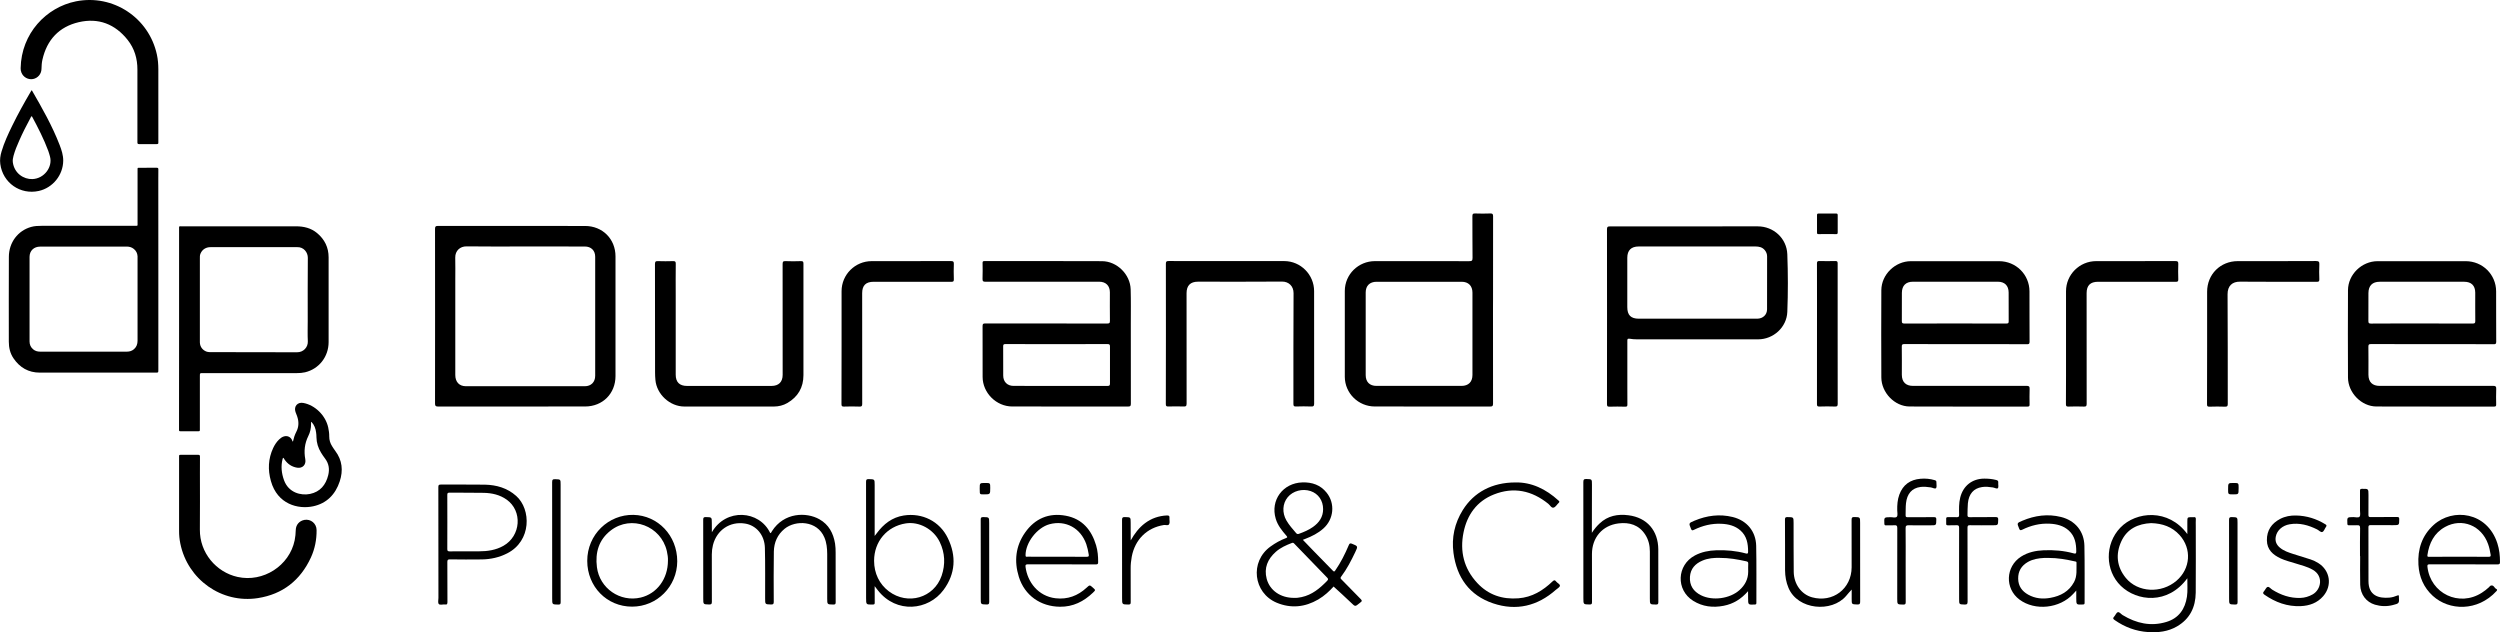 <!-- Generator: Adobe Illustrator 24.3.0, SVG Export Plug-In  -->
<svg version="1.1" xmlns="http://www.w3.org/2000/svg" xmlns:xlink="http://www.w3.org/1999/xlink" x="0px" y="0px"
	  viewBox="0 0 521.97 132" style="overflow:visible;enable-background:new 0 0 521.97 132;"
	 xml:space="preserve">
<style type="text/css">
	.st0{fill:#000;}
</style>
<defs>
</defs>
<g>
	<g>
		<path class="st0" d="M122.15,47.18c3.65,0,6.36,2.71,6.36,6.36c0,8.32,0,16.65,0,24.97c0,3.67-2.69,6.36-6.35,6.36
			c-10.23,0-20.46,0-30.69,0.01c-0.51,0-0.64-0.13-0.64-0.64c0.02-6.08,0.01-12.15,0.01-18.23c0-6.08,0.01-12.15-0.01-18.23
			c0-0.51,0.14-0.61,0.62-0.61L122.15,47.18z M109.7,51.46c-4.1,0-8.19,0.04-12.29-0.02c-1.34-0.02-2.39,0.91-2.36,2.35
			c0.04,1.55,0.01,3.09,0.01,4.64c0,6.62,0,13.25,0,19.87c0,1.44,0.82,2.33,2.19,2.34c8.29,0.01,16.57,0.01,24.86,0
			c1.31,0,2.16-0.87,2.16-2.18c0.01-8.28,0.01-16.57,0-24.85c0-1.32-0.86-2.14-2.17-2.14C117.97,51.46,113.84,51.46,109.7,51.46z"/>
		<path class="st0" d="M218.46,67.54c4.23,0,8.46-0.01,12.68,0.01c0.45,0,0.61-0.07,0.6-0.57c-0.03-1.98-0.01-3.96-0.01-5.94
			c0-1.38-0.84-2.22-2.22-2.22c-7.91,0-15.82-0.01-23.73,0.01c-0.51,0-0.66-0.12-0.64-0.64c0.04-1.09,0.03-2.19,0.01-3.28
			c-0.01-0.32,0.09-0.4,0.41-0.4c8.17,0.01,16.35-0.02,24.52,0.02c3.13,0.01,5.9,2.76,5.99,5.88c0.07,2.39,0.03,4.79,0.03,7.19
			c0,5.57-0.01,11.13,0.01,16.7c0,0.47-0.12,0.58-0.58,0.58c-8.06-0.02-16.12-0.01-24.18-0.01c-3.33,0-6.18-2.84-6.19-6.16
			c-0.01-3.53,0.01-7.06-0.01-10.59c0-0.46,0.08-0.59,0.57-0.59C209.96,67.55,214.21,67.54,218.46,67.54z M220.62,71.85
			c-3.57,0-7.13,0.01-10.7-0.01c-0.36,0-0.47,0.08-0.47,0.46c0.02,2.04,0.01,4.08,0.01,6.11c0,1.3,0.85,2.16,2.16,2.16
			c6.53,0,13.06,0,19.59,0.01c0.42,0,0.54-0.09,0.54-0.52c-0.02-2.57-0.02-5.13,0-7.7c0-0.44-0.12-0.52-0.54-0.52
			C227.68,71.85,224.15,71.85,220.62,71.85z"/>
		<path class="st0" d="M366.99,47.26c3.32,0,6.05,2.5,6.18,5.82c0.15,4.01,0.16,8.04,0,12.05c-0.13,3.2-2.9,5.72-6.1,5.72
			c-8.42,0-16.84,0-25.26,0c-0.53,0-1.06-0.04-1.58-0.13c-0.48-0.08-0.46,0.17-0.46,0.51c0.01,3.21,0,6.42,0,9.63
			c0,1.19-0.01,2.38,0.01,3.57c0.01,0.35-0.06,0.49-0.45,0.48c-1.09-0.03-2.19-0.04-3.28,0c-0.49,0.02-0.53-0.18-0.53-0.58
			c0.01-6.1,0.01-12.19,0.01-18.29c0-6.06,0.01-12.12-0.01-18.17c0-0.51,0.14-0.6,0.62-0.6L366.99,47.26z M366.9,66.54
			c1.2-0.02,2.04-0.84,2.04-1.97c0.01-3.68,0-7.36,0.01-11.04c0-0.49-0.17-0.92-0.48-1.3c-0.52-0.63-1.21-0.77-1.98-0.77
			c-4.89,0.01-9.77,0-14.66,0c-3.23,0-6.45-0.01-9.68,0c-1.58,0-2.39,0.81-2.39,2.36c0,3.43,0,6.87,0,10.3
			c0,1.67,0.73,2.41,2.4,2.42L366.9,66.54z"/>
		<path class="st0" d="M410.41,71.85c-4.27,0-8.53,0.01-12.8-0.01c-0.41,0-0.55,0.08-0.54,0.52c0.03,1.96,0.01,3.93,0.01,5.89
			c0.01,1.52,0.83,2.32,2.36,2.32c7.89,0,15.78,0.01,23.67-0.01c0.51,0,0.67,0.12,0.65,0.64c-0.04,1.07-0.02,2.15-0.01,3.23
			c0.01,0.33-0.05,0.46-0.43,0.46c-8.21-0.01-16.42,0.02-24.64-0.02c-3.1-0.02-5.86-2.89-5.88-6.05c-0.03-6.08-0.03-12.16,0-18.23
			c0.02-3.28,2.88-6.05,6.17-6.06c6.14-0.01,12.27,0,18.41,0c3.52,0,6.34,2.78,6.35,6.3c0.02,3.51-0.01,7.02,0.02,10.53
			c0,0.46-0.16,0.51-0.55,0.51C418.95,71.84,414.68,71.85,410.41,71.85z M408.25,67.54c3.55,0,7.1-0.01,10.64,0.01
			c0.39,0,0.51-0.08,0.5-0.49c-0.02-2,0-4-0.01-6c-0.01-1.43-0.84-2.24-2.26-2.24c-5.91,0-11.81,0-17.72,0
			c-1.48,0-2.3,0.82-2.31,2.31c-0.01,1.96,0.01,3.93-0.01,5.89c-0.01,0.42,0.1,0.53,0.53,0.53
			C401.15,67.53,404.7,67.54,408.25,67.54z"/>
		<path class="st0" d="M507.83,71.85c-4.27,0-8.53,0.01-12.8-0.01c-0.41,0-0.54,0.08-0.54,0.52c0.03,1.96,0.01,3.93,0.01,5.89
			c0.01,1.52,0.83,2.32,2.36,2.32c7.89,0,15.78,0.01,23.67-0.01c0.51,0,0.67,0.12,0.65,0.64c-0.04,1.07-0.03,2.15-0.01,3.23
			c0.01,0.33-0.06,0.46-0.43,0.46c-8.19-0.01-16.39,0.01-24.58-0.02c-3.12-0.01-5.92-2.87-5.93-6.05c-0.03-6.08-0.03-12.16,0-18.23
			c0.02-3.29,2.87-6.05,6.17-6.06c6.14-0.01,12.27,0,18.41,0c3.52,0,6.34,2.78,6.35,6.3c0.02,3.51-0.01,7.02,0.02,10.53
			c0,0.46-0.16,0.51-0.55,0.51C516.36,71.84,512.09,71.85,507.83,71.85z M505.64,67.54c3.55,0,7.1-0.01,10.64,0.01
			c0.42,0,0.53-0.1,0.53-0.52c-0.03-1.98,0-3.96-0.01-5.94c-0.01-1.47-0.83-2.26-2.29-2.26c-5.89,0-11.78,0-17.67,0
			c-1.51,0-2.33,0.82-2.34,2.35c-0.01,1.94,0.01,3.89-0.01,5.83c-0.01,0.45,0.12,0.56,0.56,0.55
			C498.58,67.53,502.11,67.54,505.64,67.54z"/>
		<path class="st0" d="M311.72,64.74c0,6.51-0.01,13.02,0.01,19.53c0,0.51-0.13,0.61-0.62,0.61c-8.02-0.02-16.04-0.01-24.06-0.01
			c-3.43,0-6.25-2.75-6.27-6.19c-0.02-5.98-0.02-11.96,0-17.94c0.01-3.46,2.83-6.22,6.3-6.22c6.55,0,13.1-0.01,19.65,0.01
			c0.54,0,0.73-0.08,0.72-0.68c-0.04-2.91-0.01-5.81-0.03-8.72c0-0.44,0.1-0.58,0.56-0.56c1.06,0.04,2.11,0.04,3.17,0
			c0.47-0.02,0.59,0.12,0.59,0.59c-0.02,5.76-0.01,11.51-0.01,17.27C311.72,63.19,311.72,63.97,311.72,64.74z M296.26,80.57
			c2.96,0,5.92,0,8.89,0c1.44,0,2.28-0.83,2.28-2.28c0-5.73,0.01-11.47,0-17.2c0-1.41-0.85-2.26-2.25-2.26c-5.92,0-11.85,0-17.77,0
			c-1.42,0-2.27,0.83-2.27,2.23c0,5.75,0,11.51,0,17.26c0,1.42,0.83,2.25,2.24,2.25C290.33,80.57,293.3,80.57,296.26,80.57z"/>
		<path class="st0" d="M243.43,69.69c0-4.87,0.01-9.74-0.01-14.61c0-0.47,0.11-0.58,0.58-0.58c8.04,0.02,16.08,0.01,24.12,0.01
			c3.44,0,6.25,2.83,6.25,6.27c0,7.83-0.01,15.66,0.01,23.49c0,0.51-0.14,0.62-0.62,0.6c-1.06-0.04-2.11-0.04-3.17,0
			c-0.47,0.02-0.54-0.14-0.54-0.56c0.01-7.7-0.02-15.4,0.03-23.1c0.01-1.48-1.02-2.43-2.4-2.42c-5.85,0.05-11.7,0.02-17.55,0.02
			c-1.59,0-2.39,0.8-2.39,2.4c0,7.68-0.01,15.36,0.01,23.04c0,0.54-0.16,0.64-0.65,0.62c-1.06-0.04-2.11-0.03-3.17,0
			c-0.43,0.01-0.52-0.11-0.52-0.53C243.43,79.47,243.43,74.58,243.43,69.69z"/>
		<path class="st0" d="M167.75,66.82c0,3.83,0,7.66,0,11.5c0,2.58-1.13,4.52-3.35,5.82c-0.86,0.5-1.81,0.73-2.81,0.74
			c-6.23,0-12.46,0.01-18.69,0c-3.04,0-5.8-2.55-6.06-5.57c-0.05-0.53-0.07-1.05-0.07-1.58c0-7.53,0-15.06-0.02-22.59
			c0-0.49,0.11-0.64,0.61-0.62c1.06,0.04,2.11,0.03,3.17,0c0.43-0.01,0.57,0.09,0.56,0.55c-0.03,2.19-0.01,4.38-0.01,6.57
			c0,5.53,0,11.06,0,16.59c0,1.56,0.8,2.35,2.37,2.35c5.87,0,11.74,0,17.61,0c1.52,0,2.35-0.82,2.35-2.33c0-7.7,0-15.4-0.01-23.1
			c0-0.47,0.07-0.65,0.6-0.63c1.07,0.05,2.15,0.04,3.23,0c0.44-0.01,0.52,0.13,0.52,0.54C167.75,58.97,167.75,62.9,167.75,66.82z"/>
		<path class="st0" d="M460.82,72.36c0-3.81,0-7.63,0-11.44c0-3.64,2.76-6.4,6.41-6.4c5.44,0,10.87,0.01,16.31-0.02
			c0.62,0,0.74,0.18,0.71,0.75c-0.05,1.02-0.04,2.04,0,3.06c0.01,0.43-0.11,0.53-0.53,0.53c-5.34-0.02-10.68,0.03-16.03-0.03
			c-1.6-0.02-2.61,0.86-2.6,2.63c0.06,7.62,0.02,15.25,0.04,22.88c0,0.46-0.09,0.6-0.58,0.59c-1.07-0.04-2.15-0.04-3.23,0
			c-0.42,0.01-0.53-0.1-0.52-0.52C460.82,80.36,460.82,76.36,460.82,72.36z"/>
		<path class="st0" d="M175.71,72.41c0-3.87,0-7.74,0-11.61c0-3.47,2.82-6.28,6.3-6.28c5.51,0,11.02,0.01,16.54-0.01
			c0.46,0,0.61,0.09,0.6,0.58c-0.04,1.07-0.04,2.15,0,3.23c0.01,0.44-0.12,0.52-0.54,0.52c-5.4-0.01-10.8-0.01-16.2-0.01
			c-1.63,0-2.4,0.76-2.4,2.38c0,7.7-0.01,15.4,0.01,23.1c0,0.47-0.11,0.6-0.58,0.58c-1.07-0.04-2.15-0.04-3.23,0
			c-0.44,0.01-0.52-0.12-0.52-0.53C175.71,80.37,175.71,76.39,175.71,72.41z"/>
		<path class="st0" d="M431.36,72.41c0-3.87,0-7.74,0-11.61c0-3.47,2.82-6.28,6.3-6.28c5.51,0,11.02,0.01,16.54-0.01
			c0.46,0,0.61,0.09,0.6,0.58c-0.04,1.07-0.04,2.15,0,3.23c0.01,0.44-0.12,0.52-0.54,0.52c-5.4-0.01-10.8-0.01-16.2-0.01
			c-1.63,0-2.4,0.76-2.4,2.38c0,7.7-0.01,15.4,0.01,23.1c0,0.47-0.11,0.6-0.58,0.58c-1.07-0.04-2.15-0.04-3.23,0
			c-0.44,0.01-0.52-0.12-0.52-0.53C431.37,80.37,431.36,76.39,431.36,72.41z"/>
		<path class="st0" d="M272.02,112.71c0.72,0.74,1.39,1.45,2.07,2.15c1.4,1.43,2.81,2.85,4.19,4.29c0.27,0.29,0.35,0.18,0.52-0.06
			c1.14-1.65,2.03-3.43,2.81-5.27c0.14-0.33,0.26-0.45,0.65-0.3c1.28,0.52,1.3,0.51,0.7,1.76c-0.85,1.78-1.75,3.54-2.95,5.13
			c-0.18,0.24-0.14,0.36,0.05,0.55c1.35,1.37,2.68,2.76,4.04,4.12c0.29,0.29,0.31,0.46-0.03,0.68c-0.08,0.05-0.15,0.12-0.22,0.18
			c-0.93,0.76-0.9,0.73-1.75-0.09c-1.19-1.16-2.43-2.25-3.66-3.39c-0.82,0.92-1.9,1.94-3.2,2.7c-2.78,1.62-5.7,1.92-8.68,0.68
			c-4.88-2.04-5.68-8.59-1.28-11.74c1-0.72,2.06-1.32,3.21-1.75c0.33-0.12,0.34-0.22,0.11-0.48c-0.93-1.07-1.83-2.17-2.24-3.56
			c-1.16-3.88,1.5-7.47,5.57-7.59c2.03-0.06,3.77,0.54,5.05,2.14c1.83,2.27,1.51,5.55-0.68,7.49c-1.1,0.98-2.39,1.63-3.75,2.15
			C272.39,112.56,272.24,112.62,272.02,112.71z M270.19,124.83c0.49,0.03,1.03-0.05,1.56-0.16c2.2-0.47,3.83-1.84,5.34-3.4
			c0.25-0.26,0.26-0.41,0-0.67c-2.3-2.36-4.59-4.73-6.88-7.11c-0.14-0.15-0.26-0.21-0.49-0.12c-1.2,0.46-2.37,0.98-3.34,1.84
			c-1.71,1.52-2.51,3.37-1.91,5.65C265.12,123.28,267.36,124.84,270.19,124.83z M276.25,106.3c0-1.78-1-3.23-2.61-3.77
			c-1.71-0.57-3.69-0.04-4.78,1.28c-1.1,1.33-1.2,3.24-0.27,4.86c0.56,0.97,1.31,1.79,2.03,2.64c0.18,0.21,0.35,0.23,0.59,0.14
			c1.03-0.37,2.03-0.79,2.93-1.43C275.42,109.11,276.25,107.94,276.25,106.3z"/>
		<path class="st0" d="M456.69,120.73c-4.1,5.59-10.55,4.83-13.89,1.59c-3.3-3.21-3.37-8.73-0.11-12.14
			c3.29-3.44,10.07-4.05,14,1.33c0-0.94,0-1.76,0-2.57c0-0.96,0-0.96,0.98-0.96c0.11,0,0.23,0.02,0.34,0
			c0.4-0.07,0.47,0.13,0.45,0.47c-0.03,0.45-0.01,0.91-0.01,1.36c0,4.64,0.03,9.28-0.01,13.93c-0.03,3.04-1.23,5.49-3.92,7.05
			c-1.86,1.08-3.91,1.32-6.01,1.18c-2.56-0.17-4.88-1.03-6.98-2.5c-0.33-0.23-0.45-0.39-0.13-0.72c0.28-0.3,0.45-0.83,0.77-0.93
			c0.33-0.1,0.66,0.39,1.01,0.6c2.85,1.73,5.89,2.42,9.14,1.43c2.58-0.78,3.91-2.69,4.29-5.29
			C456.79,123.34,456.67,122.12,456.69,120.73z M449.13,109.22c-2.68,0.13-5.02,1.16-6.23,3.82c-1.22,2.68-0.95,5.31,0.95,7.63
			c2.5,3.05,7.4,3.3,10.57,0.59c2.94-2.52,3.24-6.68,0.65-9.55C453.52,110,451.52,109.29,449.13,109.22z"/>
		<path class="st0" d="M148.63,111.13c2.92-5.1,9.93-4.62,12.19,0.18c0.22-0.04,0.25-0.26,0.35-0.4c2.54-3.98,7.22-4.01,9.9-2.5
			c1.98,1.12,2.92,2.91,3.28,5.08c0.1,0.64,0.12,1.28,0.12,1.92c0,3.44-0.01,6.87,0.01,10.31c0,0.39-0.08,0.51-0.49,0.5
			c-1.28-0.02-1.28,0-1.28-1.29c0-3.1,0.01-6.19,0-9.29c-0.01-1.17-0.12-2.33-0.59-3.43c-1.5-3.56-6.02-3.66-8.3-1.81
			c-1.5,1.22-2.21,2.86-2.25,4.75c-0.06,3.49-0.03,6.98-0.02,10.47c0,0.46-0.08,0.61-0.57,0.59c-1.23-0.04-1.23-0.01-1.23-1.24
			c-0.01-3.53,0.04-7.06-0.05-10.59c-0.07-2.69-1.81-4.71-4.16-5.07c-3.14-0.49-5.88,1.34-6.68,4.48c-0.16,0.64-0.24,1.29-0.24,1.96
			c0.01,3.3-0.01,6.61,0.01,9.91c0,0.45-0.12,0.56-0.56,0.55c-1.24-0.03-1.24-0.01-1.24-1.27c0-5.47,0.01-10.95-0.01-16.42
			c0-0.43,0.09-0.57,0.55-0.56c1.25,0.03,1.25,0.01,1.25,1.26C148.63,109.8,148.63,110.38,148.63,111.13z"/>
		<path class="st0" d="M383.68,69.69c0,4.87-0.01,9.74,0.01,14.61c0,0.47-0.1,0.6-0.58,0.58c-1.07-0.04-2.15-0.04-3.23,0
			c-0.43,0.01-0.52-0.1-0.52-0.52c0.01-7.25,0.01-14.49,0.01-21.74c0-2.53,0.01-5.06-0.01-7.59c0-0.42,0.09-0.54,0.52-0.53
			c1.09,0.03,2.19,0.03,3.28,0c0.43-0.01,0.52,0.1,0.52,0.52C383.67,59.92,383.68,64.81,383.68,69.69z"/>
		<path class="st0" d="M182.62,122.38c0,1.25-0.01,2.34,0.01,3.44c0.01,0.32-0.09,0.4-0.41,0.4c-1.39,0.02-1.39,0.03-1.39-1.36
			c0-8.08,0-16.15-0.01-24.23c0-0.45,0.08-0.61,0.57-0.6c1.22,0.04,1.23,0.01,1.23,1.23c0,3.32,0,6.64,0,9.96c0,0.18,0,0.37,0,0.68
			c0.19-0.24,0.31-0.39,0.42-0.54c1.43-1.94,3.22-3.35,5.65-3.73c3.86-0.6,7.5,1.2,9.2,4.71c1.82,3.74,1.61,7.45-0.89,10.83
			c-3.17,4.3-9.83,5.01-13.69,0.11C183.11,123.03,182.91,122.76,182.62,122.38z M182.5,117.09c0,2.6,1.1,4.88,3.08,6.37
			c3.95,2.97,9.42,1.38,11.02-3.25c0.81-2.37,0.71-4.76-0.39-7.04c-1.29-2.69-4.31-4.33-7.1-3.89
			C185.18,109.9,182.5,113.06,182.5,117.09z"/>
		<path class="st0" d="M91.53,113.64c0-3.98,0.01-7.97-0.01-11.95c0-0.43,0.11-0.52,0.53-0.52c3.06,0.02,6.12-0.03,9.17,0.02
			c2.43,0.05,4.69,0.69,6.56,2.36c3.14,2.8,3.21,9.39-1.88,11.98c-1.66,0.85-3.43,1.24-5.28,1.27c-2.23,0.03-4.46,0.02-6.68-0.01
			c-0.46-0.01-0.54,0.14-0.54,0.57c0.02,2.77,0,5.55,0.02,8.32c0,0.4-0.07,0.6-0.52,0.53c-0.44-0.07-1.04,0.19-1.29-0.11
			c-0.22-0.25-0.07-0.83-0.07-1.26C91.53,121.11,91.53,117.38,91.53,113.64z M93.4,109.01c0,1.87,0.01,3.74-0.01,5.6
			c0,0.39,0.08,0.51,0.49,0.51c2.04-0.02,4.08-0.01,6.11-0.01c1.79,0,3.53-0.25,5.12-1.15c3.65-2.07,4.02-7.26,0.68-9.64
			c-1.42-1.01-3.05-1.38-4.75-1.42c-2.4-0.05-4.79-0.01-7.19-0.04c-0.39,0-0.46,0.12-0.46,0.48
			C93.41,105.23,93.4,107.12,93.4,109.01z"/>
		<path class="st0" d="M514.33,117.83c-2.34,0-4.68,0.01-7.02-0.01c-0.42,0-0.54,0.08-0.49,0.52c0.62,5.59,6.64,8.46,11.37,5.41
			c0.52-0.34,1.02-0.71,1.47-1.14c0.12-0.12,0.23-0.29,0.38-0.34c0.63-0.21,0.74,0.51,1.16,0.7c0.21,0.09,0.21,0.25,0.04,0.44
			c-3.96,4.32-9.89,4.11-13.3,1c-1.9-1.74-2.85-3.95-3-6.5c-0.19-3.24,0.73-6.08,3.17-8.3c3.99-3.63,11.19-2.74,13.31,3.83
			c0.41,1.27,0.55,2.57,0.55,3.9c0,0.4-0.11,0.5-0.5,0.5C519.09,117.82,516.71,117.83,514.33,117.83z M513.38,116.24
			c2.07,0,4.15-0.01,6.22,0.01c0.38,0,0.47-0.09,0.41-0.47c-0.12-0.74-0.27-1.48-0.53-2.19c-1.38-3.88-5.44-5.52-8.98-3.57
			c-2.29,1.27-3.33,3.39-3.69,5.9c-0.05,0.38,0.17,0.33,0.4,0.33C509.27,116.24,511.32,116.24,513.38,116.24z"/>
		<path class="st0" d="M316.38,100.73c3.34-0.08,6.38,1.36,9.02,3.78c0.18,0.16,0.27,0.27,0.04,0.48c-0.36,0.33-0.64,0.87-1.05,0.99
			c-0.47,0.14-0.75-0.5-1.12-0.79c-3.43-2.77-7.23-3.59-11.37-1.95c-3.56,1.41-5.58,4.24-6.33,7.91c-0.81,3.96,0.07,7.58,2.87,10.58
			c2.31,2.48,5.22,3.45,8.58,3.19c2.86-0.22,5.13-1.61,7.14-3.54c0.33-0.31,0.5-0.29,0.74,0.03c0.25,0.33,0.83,0.55,0.79,0.89
			c-0.04,0.32-0.54,0.58-0.85,0.85c-3.83,3.39-8.25,4.45-13.08,2.83c-4.97-1.67-7.6-5.4-8.29-10.52c-0.43-3.21,0.23-6.22,1.95-8.98
			C307.73,102.78,311.54,100.73,316.38,100.73z"/>
		<path class="st0" d="M221.66,117.83c-2.34,0-4.68,0.01-7.02-0.01c-0.44,0-0.58,0.09-0.52,0.55c0.4,3.14,2.63,6.11,6.27,6.54
			c2.5,0.29,4.64-0.51,6.47-2.2c0.66-0.61,0.66-0.61,1.32-0.02c0.59,0.52,0.58,0.51,0.01,1.06c-1.93,1.84-4.14,2.96-6.88,2.93
			c-4.07-0.04-7.38-2.36-8.59-6.25c-1.01-3.25-0.68-6.41,1.3-9.23c2.06-2.94,4.98-4.19,8.52-3.52c3.41,0.64,5.35,2.95,6.31,6.17
			c0.34,1.15,0.44,2.33,0.43,3.52c0,0.37-0.1,0.47-0.47,0.47C226.42,117.82,224.04,117.83,221.66,117.83z M220.72,116.24
			c2.06,0,4.11-0.01,6.17,0.01c0.43,0,0.49-0.11,0.42-0.51c-0.12-0.73-0.27-1.44-0.51-2.14c-1.19-3.36-4.32-5.05-7.67-4.15
			c-2.61,0.71-5.01,3.83-5.01,6.49c0,0.41,0.26,0.29,0.45,0.29C216.61,116.24,218.66,116.24,220.72,116.24z"/>
		<path class="st0" d="M433.5,123.3c-0.27,0.3-0.45,0.5-0.64,0.7c-2.8,3.05-7.97,3.6-11.21,1.19c-3.09-2.29-2.93-6.89,0.32-8.97
			c1.44-0.92,3.06-1.26,4.73-1.33c2.12-0.09,4.22,0.08,6.27,0.65c0.43,0.12,0.53,0.02,0.53-0.43c-0.01-1.63-0.27-3.16-1.55-4.33
			c-1.13-1.03-2.53-1.37-4.01-1.44c-2.02-0.1-3.93,0.37-5.73,1.26c-0.4,0.2-0.51,0.09-0.65-0.27c-0.46-1.13-0.47-1.12,0.69-1.61
			c2.61-1.1,5.3-1.47,8.07-0.78c2.95,0.74,4.82,2.98,4.88,6.03c0.08,3.96,0.03,7.92,0.04,11.89c0,0.27-0.08,0.34-0.35,0.35
			c-1.39,0.06-1.39,0.06-1.39-1.29C433.5,124.43,433.5,123.93,433.5,123.3z M427.72,116.49c-0.3,0-0.6-0.01-0.9,0
			c-1.19,0.06-2.36,0.24-3.42,0.84c-1.35,0.78-2.06,1.92-2.03,3.51c0.03,1.54,0.8,2.59,2.08,3.31c1.46,0.82,3.04,0.97,4.66,0.67
			c2.11-0.38,3.87-1.32,4.93-3.3c0.69-1.28,0.47-2.68,0.51-4.04c0.01-0.26-0.2-0.23-0.35-0.27
			C431.39,116.8,429.58,116.48,427.72,116.49z"/>
		<path class="st0" d="M364.97,123.43c-1.39,1.61-3.05,2.66-5.09,3.05c-2.24,0.44-4.4,0.19-6.37-1.04
			c-3.64-2.28-3.42-7.46,0.37-9.47c1.4-0.74,2.9-1.03,4.46-1.08c2.08-0.07,4.14,0.11,6.16,0.66c0.36,0.1,0.48,0.04,0.48-0.37
			c0-1.67-0.26-3.24-1.59-4.42c-1.13-1-2.51-1.33-3.97-1.4c-2.04-0.1-3.96,0.38-5.78,1.28c-0.33,0.16-0.44,0.11-0.58-0.23
			c-0.49-1.19-0.5-1.18,0.71-1.69c2.59-1.09,5.26-1.45,8.01-0.77c2.95,0.74,4.82,2.98,4.89,6.02c0.08,3.96,0.03,7.92,0.04,11.89
			c0,0.26-0.06,0.35-0.34,0.36c-1.39,0.06-1.39,0.07-1.39-1.34C364.97,124.4,364.97,123.91,364.97,123.43z M359.04,116.48
			c-1.16-0.03-2.42,0.06-3.6,0.57c-1.49,0.63-2.48,1.68-2.6,3.38c-0.12,1.81,0.73,3.06,2.3,3.85c2.43,1.22,6.04,0.73,8.06-1.09
			c1.13-1.02,1.79-2.26,1.8-3.81c0-0.57-0.02-1.13,0.01-1.7c0.02-0.32-0.12-0.41-0.39-0.48
			C362.82,116.8,361.01,116.47,359.04,116.48z"/>
		<path class="st0" d="M332.36,111.25c0.52-0.8,1.02-1.39,1.6-1.94c1.71-1.63,3.81-2.02,6.04-1.73c3.88,0.49,6.21,3.21,6.23,7.13
			c0.01,3.66-0.01,7.32,0.01,10.99c0,0.43-0.11,0.53-0.53,0.52c-1.24-0.02-1.24,0-1.24-1.27c0-3.27,0.01-6.53,0-9.8
			c0-1.25-0.27-2.44-0.95-3.5c-1.32-2.07-3.33-2.65-5.6-2.37c-3.38,0.42-5.54,2.98-5.54,6.4c0,3.34-0.01,6.68,0.01,10.02
			c0,0.38-0.06,0.51-0.48,0.51c-1.32-0.02-1.32,0-1.32-1.32c0-8.08,0.01-16.16-0.01-24.24c0-0.53,0.15-0.65,0.65-0.64
			c1.15,0.04,1.15,0.01,1.15,1.19C332.36,104.51,332.36,107.79,332.36,111.25z"/>
		<path class="st0" d="M131.97,126.66c-5.27,0-9.35-4.17-9.36-9.55c-0.01-5.52,4.47-9.72,9.65-9.61c5.09,0.11,9.14,4.3,9.14,9.69
			C141.38,122.44,137.19,126.66,131.97,126.66z M139.46,117.05c0.03-0.62-0.08-1.31-0.23-1.99c-1.23-5.28-7.41-7.6-11.68-4.33
			c-2.52,1.93-3.31,4.61-2.92,7.69c0.56,4.41,4.82,7.36,9.15,6.34C137.16,123.95,139.46,120.86,139.46,117.05z"/>
		<path class="st0" d="M386.61,123.09c-0.44,0.46-0.8,0.91-1.18,1.35c-2.99,3.49-10.06,2.93-12.01-1.69
			c-0.5-1.18-0.71-2.42-0.72-3.69c-0.01-3.53,0.01-7.06-0.02-10.59c0-0.45,0.14-0.51,0.54-0.51c1.26,0.02,1.26,0,1.26,1.25
			c0.01,3.4-0.01,6.79,0.03,10.19c0.04,2.58,1.6,4.69,3.82,5.31c4.33,1.19,8.25-1.77,8.27-6.27c0.01-3.3,0.01-6.61-0.01-9.91
			c0-0.48,0.12-0.59,0.59-0.58c1.19,0.03,1.19,0.01,1.19,1.21c0,5.47-0.01,10.95,0.01,16.42c0,0.47-0.07,0.65-0.6,0.63
			c-1.17-0.05-1.17-0.01-1.17-1.17C386.61,124.4,386.61,123.75,386.61,123.09z"/>
		<path class="st0" d="M479.41,107.63c2.2,0.05,4.22,0.68,6.09,1.83c0.26,0.16,0.33,0.29,0.13,0.56c-0.26,0.35-0.4,0.89-0.73,1.04
			c-0.35,0.15-0.73-0.33-1.11-0.52c-1.81-0.9-3.69-1.43-5.73-1.08c-1.52,0.26-2.64,1.26-2.9,2.56c-0.19,0.94,0.11,1.7,0.84,2.31
			c0.81,0.69,1.8,1.01,2.79,1.33c1.22,0.39,2.44,0.76,3.66,1.15c0.56,0.18,1.08,0.44,1.58,0.75c2.48,1.54,2.96,4.7,1.02,6.92
			c-1.23,1.41-2.86,1.99-4.67,2.07c-2.8,0.13-5.29-0.79-7.57-2.37c-0.35-0.24-0.39-0.43-0.11-0.74c0.27-0.29,0.43-0.79,0.74-0.89
			c0.33-0.11,0.64,0.36,0.97,0.56c1.8,1.12,3.72,1.8,5.87,1.73c0.92-0.03,1.77-0.28,2.58-0.74c1.76-1,2.33-3.82,0.02-5.14
			c-1.14-0.66-2.41-0.95-3.64-1.34c-1.02-0.32-2.07-0.57-3.05-1.02c-1.63-0.76-2.87-1.83-2.89-3.81c-0.02-2.06,0.98-3.51,2.77-4.45
			C477.11,107.8,478.24,107.6,479.41,107.63z"/>
		<path class="st0" d="M397.88,117.93c0,2.59-0.01,5.17,0.01,7.76c0,0.41-0.07,0.55-0.52,0.54c-1.25-0.03-1.25,0-1.25-1.26
			c0-4.91-0.01-9.81,0.01-14.72c0-0.47-0.12-0.62-0.59-0.58c-0.58,0.04-1.17,0-1.75,0.02c-0.27,0.01-0.34-0.08-0.36-0.35
			c-0.06-1.35-0.07-1.34,1.28-1.36c0.46-0.01,1.08,0.22,1.34-0.11c0.22-0.28,0.07-0.87,0.07-1.32c-0.02-1.12,0.05-2.22,0.44-3.28
			c0.76-2.07,2.28-3.13,4.42-3.31c1-0.09,1.99,0,2.97,0.29c0.28,0.08,0.36,0.2,0.35,0.46c-0.02,0.41,0.13,0.95-0.08,1.2
			c-0.2,0.24-0.72-0.1-1.1-0.15c-0.71-0.1-1.43-0.18-2.14-0.09c-1.79,0.24-2.81,1.4-3.03,3.4c-0.09,0.83-0.05,1.66-0.08,2.49
			c-0.01,0.37,0.12,0.43,0.45,0.43c1.81-0.02,3.62,0.01,5.44-0.02c0.44-0.01,0.53,0.12,0.52,0.53c-0.02,1.18,0,1.18-1.17,1.18
			c-1.53,0-3.06,0.02-4.59-0.01c-0.49-0.01-0.66,0.09-0.65,0.63C397.9,112.84,397.88,115.38,397.88,117.93z"/>
		<path class="st0" d="M409.03,117.93c0-2.57-0.01-5.13,0.01-7.7c0.01-0.49-0.14-0.6-0.6-0.57c-0.56,0.04-1.13-0.01-1.7,0.02
			c-0.33,0.02-0.43-0.11-0.4-0.42c0.02-0.3,0.02-0.6,0-0.9c-0.02-0.29,0.07-0.4,0.38-0.39c0.6,0.02,1.21-0.02,1.81,0.01
			c0.39,0.02,0.51-0.08,0.51-0.49c-0.02-1.2-0.07-2.41,0.23-3.6c0.61-2.46,2.49-3.95,5.03-3.96c0.83,0,1.65,0.07,2.46,0.28
			c0.33,0.08,0.49,0.2,0.45,0.56c-0.04,0.39,0.12,0.91-0.08,1.15c-0.18,0.22-0.68-0.1-1.05-0.15c-0.75-0.11-1.5-0.2-2.25-0.08
			c-1.77,0.27-2.76,1.42-2.96,3.39c-0.08,0.79-0.05,1.58-0.08,2.37c-0.02,0.41,0.07,0.54,0.52,0.53c1.77-0.03,3.55,0,5.32-0.02
			c0.42-0.01,0.59,0.07,0.57,0.54c-0.03,1.17-0.01,1.17-1.18,1.17c-1.57,0-3.13,0.02-4.7-0.01c-0.42-0.01-0.53,0.09-0.53,0.52
			c0.02,5.13,0,10.27,0.02,15.4c0,0.52-0.13,0.66-0.64,0.64c-1.13-0.04-1.13-0.01-1.13-1.16
			C409.03,122.69,409.03,120.31,409.03,117.93z"/>
		<path class="st0" d="M492.74,116.12c0-1.94-0.02-3.89,0.02-5.83c0.01-0.54-0.17-0.66-0.66-0.63c-0.54,0.04-1.09,0-1.64,0.01
			c-0.27,0.01-0.35-0.06-0.36-0.34c-0.06-1.36-0.07-1.35,1.26-1.37c0.45,0,1.05,0.2,1.29-0.09c0.23-0.28,0.08-0.86,0.09-1.31
			c0.01-1.36,0.01-2.72,0-4.08c0-0.31,0.06-0.41,0.4-0.42c1.37-0.02,1.37-0.03,1.37,1.31c0,1.38,0.01,2.76-0.01,4.13
			c-0.01,0.38,0.11,0.47,0.48,0.46c1.83-0.02,3.66,0,5.49-0.02c0.37,0,0.47,0.1,0.46,0.47c-0.01,1.24,0.01,1.24-1.26,1.24
			c-1.57,0-3.13,0.01-4.7-0.01c-0.38-0.01-0.47,0.1-0.47,0.47c0.01,3.74,0.02,7.47,0.01,11.21c-0.01,3.04,2.14,3.65,4.36,3.46
			c0.58-0.05,1.15-0.22,1.69-0.45c0.23-0.1,0.31-0.04,0.3,0.2c0,0.02,0,0.04,0,0.06c0.09,1.38,0.07,1.41-1.31,1.75
			c-1.23,0.31-2.47,0.27-3.69-0.09c-1.83-0.55-3.03-2.13-3.08-4.15c-0.05-2-0.01-4-0.01-6
			C492.75,116.12,492.75,116.12,492.74,116.12z"/>
		<path class="st0" d="M236.08,112.83c0.79-1.4,1.71-2.64,2.99-3.6c1.35-1.01,2.87-1.53,4.56-1.61c0.48-0.02,0.58,0.13,0.54,0.56
			c-0.03,0.41,0.12,0.89-0.05,1.23c-0.2,0.41-0.74,0.15-1.13,0.21c-3.51,0.56-6.01,3.01-6.69,6.6c-0.15,0.82-0.24,1.64-0.23,2.47
			c0.01,2.34-0.01,4.68,0.01,7.02c0,0.38-0.06,0.51-0.48,0.51c-1.32-0.02-1.32,0-1.32-1.31c0-5.46,0.01-10.91-0.01-16.37
			c0-0.48,0.13-0.59,0.59-0.58c1.21,0.03,1.21,0.01,1.21,1.19C236.08,110.38,236.08,111.6,236.08,112.83z"/>
		<path class="st0" d="M117.05,113.13c0,4.19-0.01,8.38,0.01,12.57c0,0.42-0.09,0.54-0.52,0.53c-1.25-0.03-1.25,0-1.25-1.26
			c0-8.09,0-16.19-0.01-24.28c0-0.51,0.11-0.66,0.64-0.64c1.13,0.04,1.13,0.01,1.13,1.15C117.05,105.17,117.05,109.15,117.05,113.13
			z"/>
		<path class="st0" d="M204.77,117.03c0-2.85,0.01-5.7-0.01-8.54c0-0.42,0.1-0.53,0.53-0.53c1.24,0.03,1.24,0,1.24,1.26
			c0,5.47-0.01,10.94,0.01,16.41c0,0.47-0.11,0.6-0.58,0.58c-1.19-0.04-1.19-0.01-1.19-1.21
			C204.77,122.35,204.77,119.69,204.77,117.03z"/>
		<path class="st0" d="M467.17,117.09c0,2.87-0.01,5.73,0.01,8.6c0,0.41-0.08,0.54-0.52,0.53c-1.25-0.03-1.25,0-1.25-1.26
			c0-5.47,0.01-10.94-0.01-16.41c0-0.46,0.1-0.6,0.58-0.59c1.19,0.04,1.19,0.01,1.19,1.2C467.17,111.81,467.17,114.45,467.17,117.09
			z"/>
		<path class="st0" d="M381.5,48.87c-0.6,0-1.21-0.01-1.81,0.01c-0.25,0.01-0.32-0.08-0.32-0.32c0.01-1.21,0.01-2.42,0-3.62
			c0-0.26,0.06-0.36,0.35-0.36c1.21,0.01,2.42,0.01,3.62,0c0.28,0,0.35,0.1,0.35,0.36c-0.01,1.19-0.01,2.38,0,3.57
			c0,0.29-0.07,0.39-0.38,0.38C382.71,48.85,382.1,48.87,381.5,48.87z"/>
		<path class="st0" d="M204.55,102.01c0-1.17,0-1.17,1.15-1.17c1.05,0,1.05,0,1.05,1.04c0,1.34,0,1.34-1.31,1.34
			c-0.88,0-0.88,0-0.88-0.87C204.55,102.23,204.55,102.12,204.55,102.01z"/>
		<path class="st0" d="M467.39,102.06c0,1.16,0,1.16-1.15,1.16c-1.04,0-1.04,0-1.04-1.05c0-1.33,0-1.33,1.16-1.33
			c1.04,0,1.04,0,1.04,1.05C467.39,101.95,467.39,102,467.39,102.06z"/>
	</g>
	<g>
		<path class="st0" d="M37.39,68.62c0-6.92,0-13.84,0-20.76c0-0.69-0.08-0.61,0.61-0.61c7.93,0,15.86,0,23.78,0
			c1.64,0,3.15,0.35,4.43,1.42c1.58,1.32,2.4,3,2.4,5.06c0,5.9,0.01,11.8,0,17.69c0,3.06-2.01,5.62-4.92,6.31
			c-0.55,0.13-1.12,0.17-1.69,0.17c-6.54,0-13.08,0-19.62,0c-0.65,0-0.65,0-0.65,0.62c0,3.62,0,7.23,0,10.85
			c0,0.13-0.01,0.26,0,0.38c0.01,0.2-0.06,0.3-0.28,0.29c-1.26-0.01-2.52-0.01-3.78,0c-0.21,0-0.31-0.06-0.29-0.28
			c0.01-0.13,0-0.26,0-0.38C37.39,82.47,37.39,75.55,37.39,68.62z M62,73.55c1.35,0.02,2.33-1.05,2.27-2.3
			c-0.07-1.4-0.02-2.81-0.02-4.22c0-4.4-0.02-8.8,0.02-13.2c0.01-1.11-0.83-2.28-2.23-2.23c-0.07,0-0.15,0-0.22,0
			c-5.86,0-11.73,0-17.59,0c-0.18,0-0.37-0.01-0.55,0.01c-0.87,0.11-1.49,0.56-1.83,1.37c-0.14,0.33-0.12,0.68-0.12,1.03
			c0,5.35,0,10.7,0,16.05c0,0.47-0.01,0.95,0,1.42c0.02,0.94,0.59,1.67,1.47,1.96c0.29,0.09,0.58,0.08,0.87,0.08L62,73.55z"/>
		<path class="st0" d="M33.06,56.42c0,6.92,0,13.84,0,20.77c0,0.61,0,0.61-0.61,0.61c-8.04,0-16.08,0-24.12,0
			c-2.39,0-4.2-1.05-5.52-3c-0.71-1.05-0.97-2.23-0.97-3.48c0-5.9-0.02-11.8,0.01-17.7c0.01-3,1.89-5.47,4.65-6.24
			c0.71-0.2,1.44-0.23,2.17-0.23c6.47,0,12.94,0,19.4,0c0.76,0,0.65,0.06,0.65-0.63c0-3.65,0-7.31,0-10.96
			c0-0.6-0.07-0.53,0.52-0.53c1.15,0,2.3,0.01,3.45-0.01c0.29,0,0.38,0.08,0.37,0.37c-0.02,0.69-0.01,1.39-0.01,2.08
			C33.06,43.78,33.06,50.1,33.06,56.42z M8.39,51.49c-1.31,0-2.21,0.85-2.22,2.13c-0.01,5.9-0.01,11.8,0,17.69
			c0,0.65,0.25,1.2,0.76,1.63c0.43,0.36,0.92,0.48,1.47,0.48l18.08,0c0.58,0,1.08-0.15,1.51-0.53c0.53-0.47,0.73-1.06,0.73-1.76
			c-0.01-5.79,0-11.58,0-17.37c0-0.09,0-0.18,0-0.27c-0.04-0.61-0.29-1.12-0.77-1.51c-0.46-0.38-0.99-0.51-1.58-0.5L8.39,51.49z"/>
		<path class="st0" d="M33.06,21.41c0,2.68,0,5.37,0,8.05c0,0.09-0.01,0.18,0,0.27c0.04,0.3-0.1,0.36-0.38,0.36
			c-1.21-0.01-2.41-0.02-3.62,0c-0.3,0-0.37-0.1-0.37-0.37c0.01-0.77,0-1.53,0-2.3c0-4.29-0.01-8.58,0-12.87
			c0.01-2.31-0.61-4.41-2.04-6.22c-2.63-3.31-6.09-4.65-10.2-3.7c-4.12,0.96-6.65,3.68-7.59,7.82c-0.15,0.64-0.18,1.3-0.2,1.96
			c-0.02,1.03-0.76,1.9-1.76,2.09c-1.02,0.19-2.04-0.37-2.43-1.35c-0.12-0.29-0.17-0.6-0.16-0.91C4.44,6.97,9.66,1.52,15.86,0.28
			c7.74-1.54,15.24,3.41,16.9,11.13c0.22,1.02,0.3,2.06,0.3,3.1C33.06,16.81,33.06,19.11,33.06,21.41z"/>
		<path class="st0" d="M37.39,103.54c0-2.65,0-5.3,0-7.95c0-0.11,0.01-0.22,0-0.33c-0.03-0.25,0.1-0.3,0.32-0.3
			c1.22,0.01,2.45,0.01,3.67,0c0.29,0,0.37,0.1,0.37,0.38c-0.01,1.15-0.01,2.3-0.01,3.45c0,3.93,0.03,7.85-0.01,11.78
			c-0.05,4.84,3.4,8.9,7.88,9.89c5.32,1.18,10.8-2.31,11.91-7.64c0.15-0.72,0.21-1.44,0.23-2.17c0.03-1.09,0.75-1.9,1.81-2.1
			c1.32-0.24,2.53,0.75,2.54,2.12c0.02,2-0.36,3.93-1.19,5.74c-2.2,4.76-5.89,7.66-11.07,8.47c-7.56,1.18-14.67-3.88-16.19-11.39
			c-0.18-0.88-0.27-1.77-0.26-2.67C37.39,108.39,37.39,105.97,37.39,103.54z"/>
		<path class="st0" d="M61.16,92.21c0.16-0.73,0.37-1.41,0.7-2.04c0.56-1.07,0.56-2.17,0.17-3.28c-0.1-0.29-0.23-0.58-0.33-0.87
			c-0.4-1.17,0.42-2.12,1.63-1.89c2.46,0.45,4.66,2.62,5.2,5.14c0.13,0.61,0.22,1.22,0.21,1.84c-0.01,0.76,0.21,1.44,0.61,2.07
			c0.21,0.32,0.41,0.65,0.64,0.95c1.48,1.96,1.69,4.11,0.94,6.38c-0.9,2.73-2.73,4.6-5.56,5.2c-3.1,0.66-7.45-0.4-8.81-5.28
			c-0.66-2.35-0.57-4.65,0.47-6.88c0.31-0.66,0.71-1.28,1.24-1.79c0.29-0.28,0.61-0.52,1.01-0.64c0.7-0.21,1.38,0.09,1.69,0.75
			C61.01,91.97,61.02,92.1,61.16,92.21z M65.03,88.08c-0.06,0.07-0.08,0.08-0.08,0.09c0,0.11-0.01,0.22-0.01,0.33
			c0.02,0.89-0.17,1.74-0.57,2.54c-0.77,1.55-0.94,3.16-0.63,4.84c0.21,1.14-0.56,1.95-1.7,1.77c-1.13-0.18-1.99-0.78-2.63-1.7
			c-0.09-0.13-0.13-0.29-0.28-0.37c-0.09,0.07-0.1,0.16-0.13,0.25c-0.38,1.5-0.23,2.96,0.29,4.41c0.94,2.64,3.55,3.28,5.44,2.89
			c2.11-0.44,3.3-1.88,3.8-3.93c0.31-1.26,0.13-2.42-0.67-3.47c-0.3-0.39-0.57-0.8-0.83-1.22c-0.6-0.98-0.94-2.05-0.96-3.21
			c0-0.33-0.02-0.66-0.07-0.98C65.91,89.48,65.62,88.73,65.03,88.08z"/>
		<path class="st0" d="M6.66,18.87c2.14,3.7,4.25,7.41,5.79,11.4c0.41,1.06,0.76,2.13,0.75,3.29c-0.03,3-2.18,5.66-5.11,6.31
			c-3.86,0.85-7.51-1.7-8.03-5.63c-0.12-0.88,0-1.74,0.26-2.6c0.55-1.86,1.36-3.61,2.21-5.35c1.2-2.46,2.53-4.85,3.92-7.21
			C6.47,19.01,6.49,18.91,6.66,18.87z M6.61,24.28c-0.15,0.04-0.17,0.18-0.22,0.29c-0.85,1.57-1.66,3.16-2.38,4.8
			c-0.46,1.03-0.89,2.07-1.19,3.17c-0.12,0.44-0.2,0.89-0.14,1.35c0.31,2.3,2.27,3.57,4.09,3.5c2.52-0.1,4.27-2.59,3.66-4.73
			c-0.11-0.39-0.21-0.77-0.35-1.15c-0.92-2.48-2.13-4.83-3.38-7.16C6.68,24.31,6.64,24.3,6.61,24.28z"/>
	</g>
</g>
</svg>
